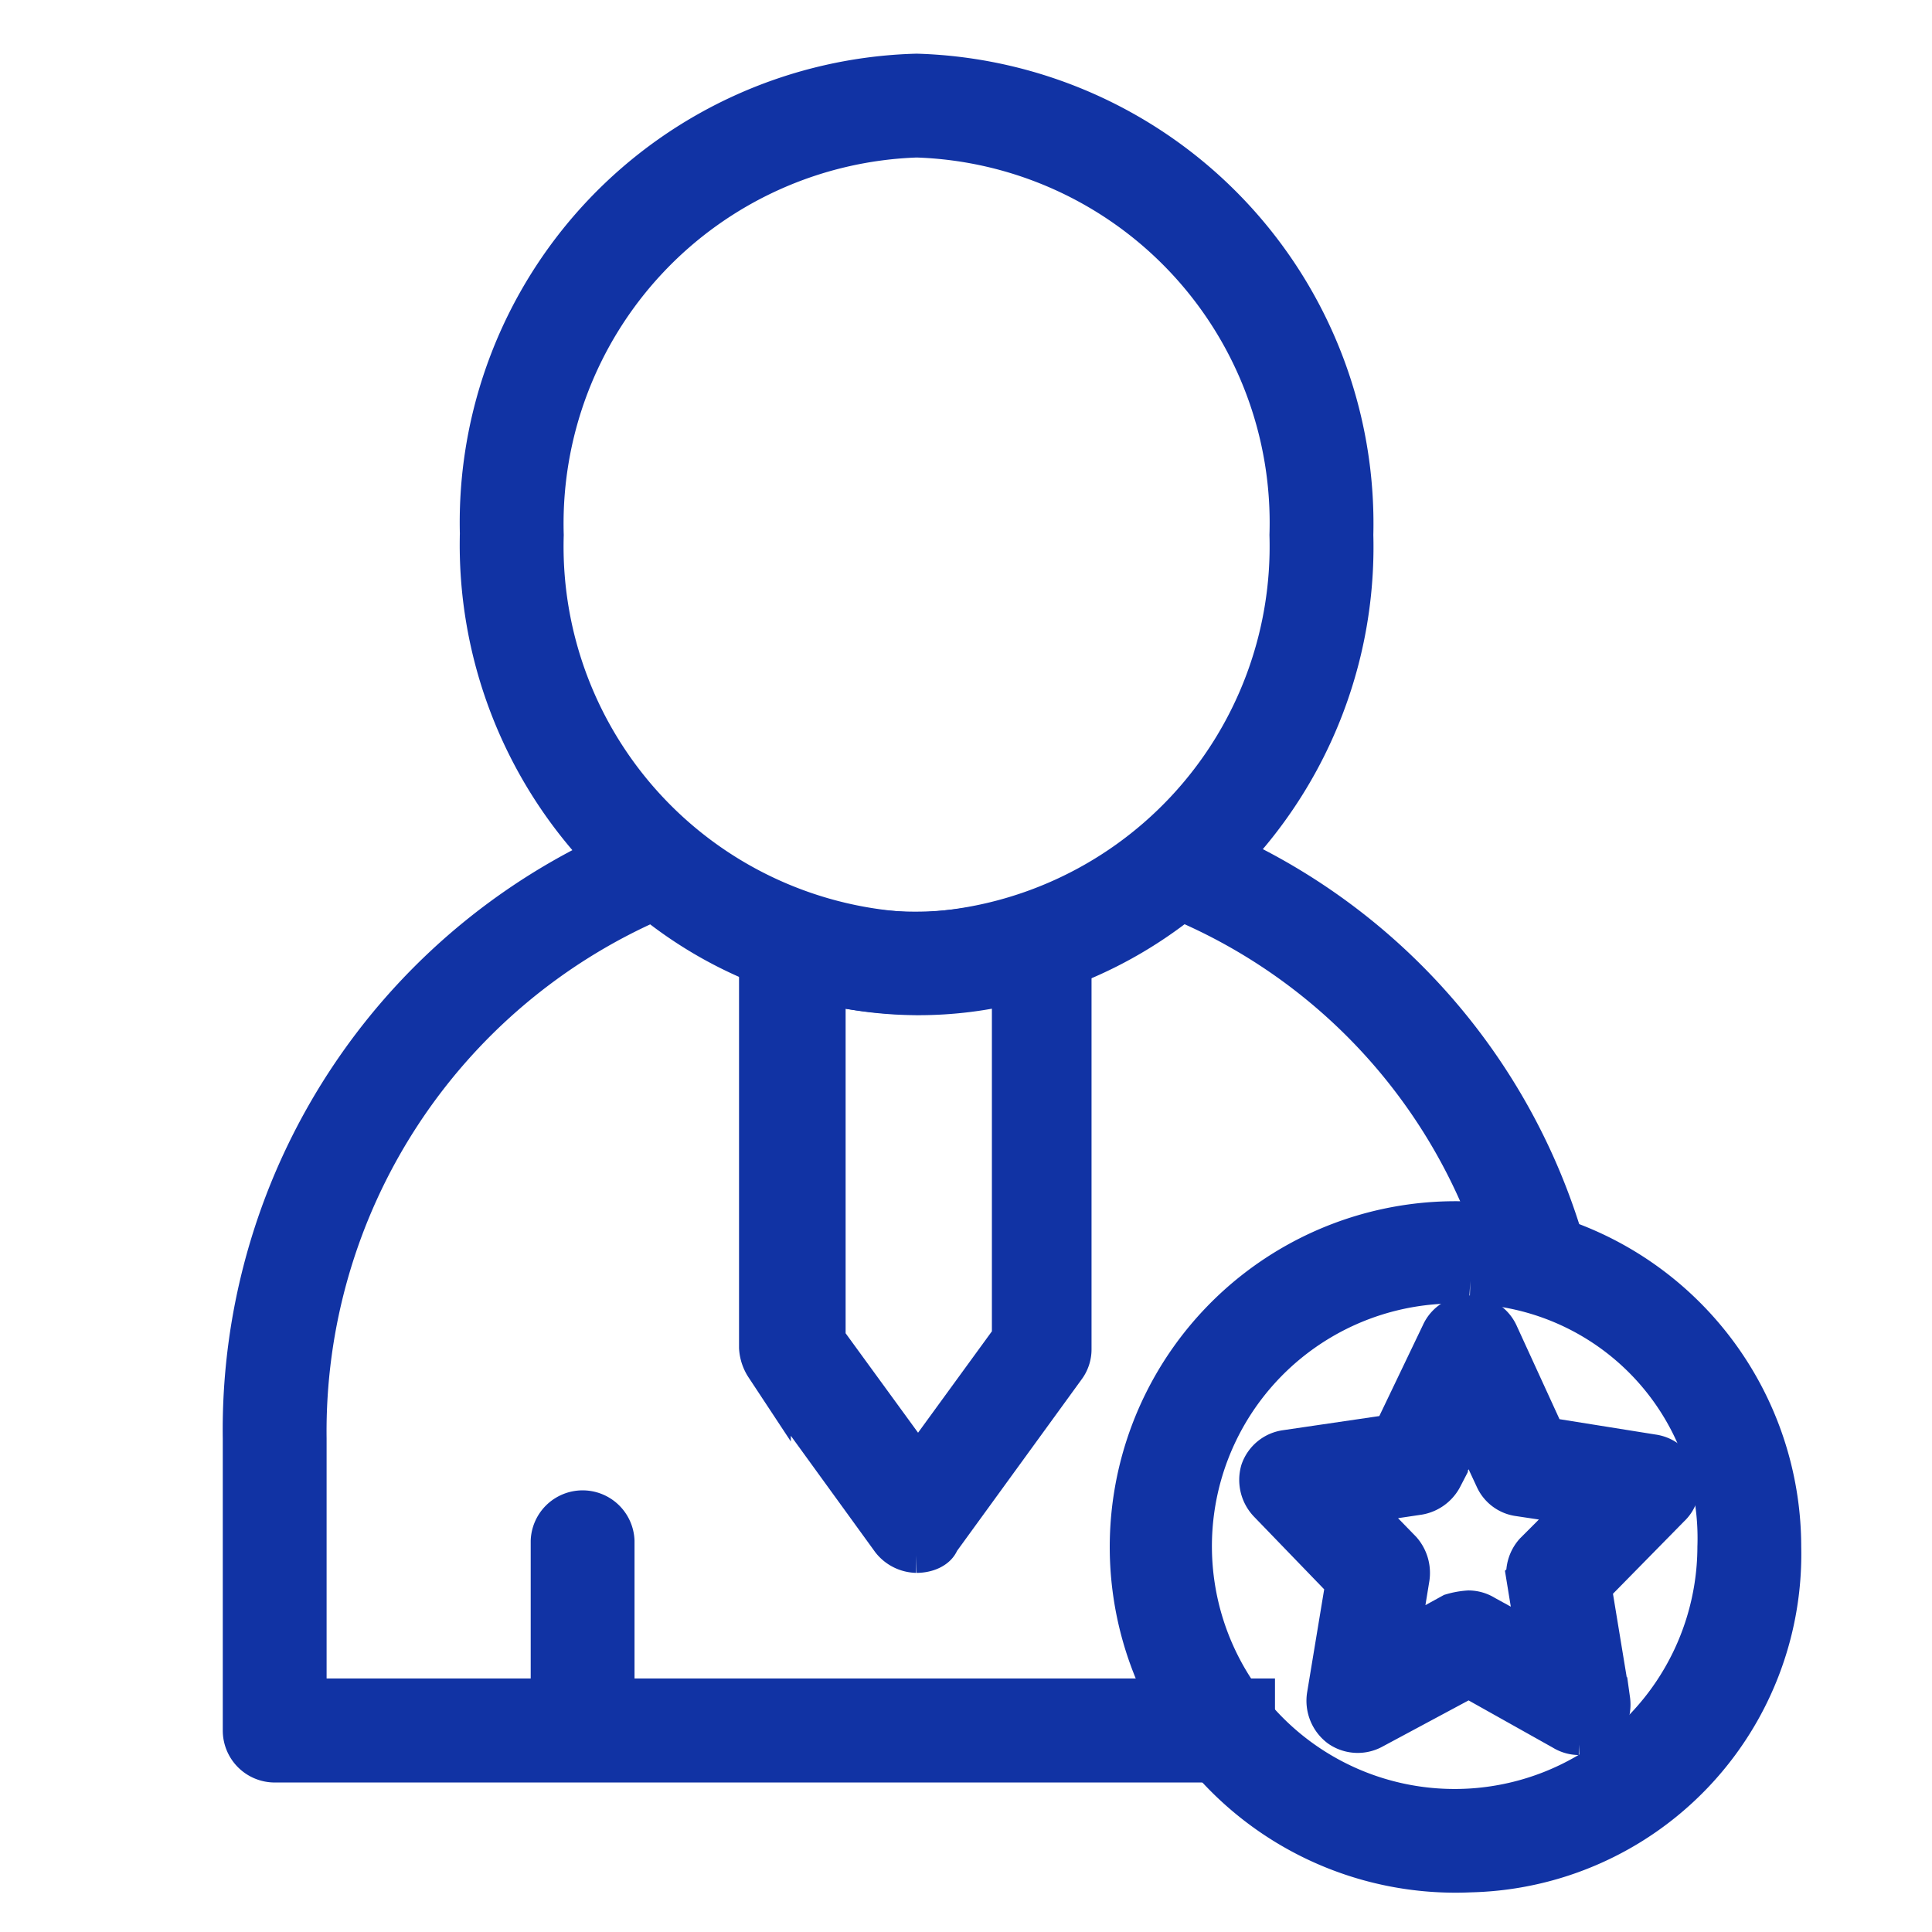 <svg xmlns="http://www.w3.org/2000/svg" xmlns:xlink="http://www.w3.org/1999/xlink" width="42" height="42" viewBox="0 0 42 42">
  <defs>
    <clipPath id="clip-Expert_Scientific_Editors">
      <rect width="42" height="42"/>
    </clipPath>
  </defs>
  <g id="Expert_Scientific_Editors" data-name="Expert Scientific Editors" clip-path="url(#clip-Expert_Scientific_Editors)">
    <g id="Layer_5" transform="translate(-5.657 -0.333)">
      <g id="Group_458" data-name="Group 458" transform="translate(11 2)">
        <g id="Group_454" data-name="Group 454" transform="translate(0 0)">
          <g id="Group_450" data-name="Group 450" transform="translate(6.694 31.208)">
            <path id="Path_24021" data-name="Path 24021" d="M32.929,105.7a.63.63,0,0,1-.629-.629v-3.143a.629.629,0,0,1,1.257,0v3.143A.611.611,0,0,1,32.929,105.7Z" transform="translate(-32.3 -101.3)" fill="#1133a4" stroke="#1133a4" stroke-width="1"/>
          </g>
          <g id="Group_451" data-name="Group 451" transform="translate(5.154)">
            <path id="Path_24022" data-name="Path 24022" d="M36.829,21.894A9.722,9.722,0,0,1,27.4,11.931,9.694,9.694,0,0,1,36.829,2a9.722,9.722,0,0,1,9.429,9.963A9.674,9.674,0,0,1,36.829,21.894Zm0-18.637a8.463,8.463,0,0,0-8.171,8.706,8.463,8.463,0,0,0,8.171,8.706A8.463,8.463,0,0,0,45,11.963,8.443,8.443,0,0,0,36.829,3.257Z" transform="translate(-27.4 -2)" fill="#1133a4" stroke="#1133a4" stroke-width="1"/>
          </g>
          <g id="Group_452" data-name="Group 452" transform="translate(11.22 18.197)">
            <path id="Path_24023" data-name="Path 24023" d="M50.063,73.729a.656.656,0,0,1-.5-.251l-2.734-3.771a.77.77,0,0,1-.126-.377v-8.8a.626.626,0,0,1,.817-.6,7.662,7.662,0,0,0,5.029,0,.609.609,0,0,1,.566.094.656.656,0,0,1,.251.5V69.36a.6.6,0,0,1-.126.377L50.5,73.509c-.031.126-.22.22-.44.22ZM47.989,69.14l2.106,2.891L52.2,69.14V61.346a8.553,8.553,0,0,1-4.18,0V69.14Z" transform="translate(-46.7 -59.9)" fill="#1133a4" stroke="#1133a4" stroke-width="1"/>
          </g>
          <g id="Group_453" data-name="Group 453" transform="translate(0 16.55)">
            <path id="Path_24024" data-name="Path 24024" d="M32.874,74.692H11.629A.63.63,0,0,1,11,74.063V67.715A13.74,13.74,0,0,1,19.8,54.7a.578.578,0,0,1,.629.126,7.964,7.964,0,0,0,5.186,1.98,7.8,7.8,0,0,0,5.186-1.98.659.659,0,0,1,.629-.126,13.457,13.457,0,0,1,8.234,9.02l-1.194.346a12.388,12.388,0,0,0-7.134-8.109A9.253,9.253,0,0,1,25.583,58a9.1,9.1,0,0,1-5.72-2.043,12.647,12.647,0,0,0-7.606,11.754v5.72H32.874Z" transform="translate(-11 -54.659)" fill="#1133a4" stroke="#1133a4" stroke-width="1"/>
          </g>
        </g>
        <g id="Group_457" data-name="Group 457" transform="translate(19.926 24.954)">
          <g id="Group_455" data-name="Group 455">
            <path id="Path_24025" data-name="Path 24025" d="M81.094,95.417a7.016,7.016,0,1,1,6.694-7.009A6.853,6.853,0,0,1,81.094,95.417Zm0-12.791a5.777,5.777,0,1,0,5.437,5.783A5.593,5.593,0,0,0,81.094,82.626Z" transform="translate(-74.4 -81.4)" fill="#1133a4" stroke="#1133a4" stroke-width="1"/>
          </g>
          <path id="Path_24026" data-name="Path 24026" d="M88.2,96.889a.606.606,0,0,1-.314-.094L85.81,95.631,83.7,96.763a.623.623,0,0,1-.66-.031.655.655,0,0,1-.251-.629L83.2,93.62l-1.7-1.76a.655.655,0,0,1-.157-.629.616.616,0,0,1,.5-.409l2.357-.346,1.069-2.231a.594.594,0,0,1,.566-.346.621.621,0,0,1,.566.377l1.037,2.263,2.357.377a.616.616,0,0,1,.5.409.589.589,0,0,1-.157.629l-1.729,1.76.409,2.483a.683.683,0,0,1-.251.629,1.577,1.577,0,0,1-.377.063ZM85.81,94.311a.606.606,0,0,1,.314.094l1.257.691-.251-1.54a.645.645,0,0,1,.157-.534l1.1-1.1L86.91,91.7a.6.6,0,0,1-.471-.346l-.629-1.351-.629,1.32a.658.658,0,0,1-.471.346l-1.477.22,1.069,1.1a.677.677,0,0,1,.157.534l-.251,1.54,1.257-.691A1.621,1.621,0,0,1,85.81,94.311Z" transform="translate(-79.148 -85.857)" fill="#1133a4" stroke="#1133a4" stroke-width="1"/>
        </g>
      </g>
    </g>
  </g>
</svg>
